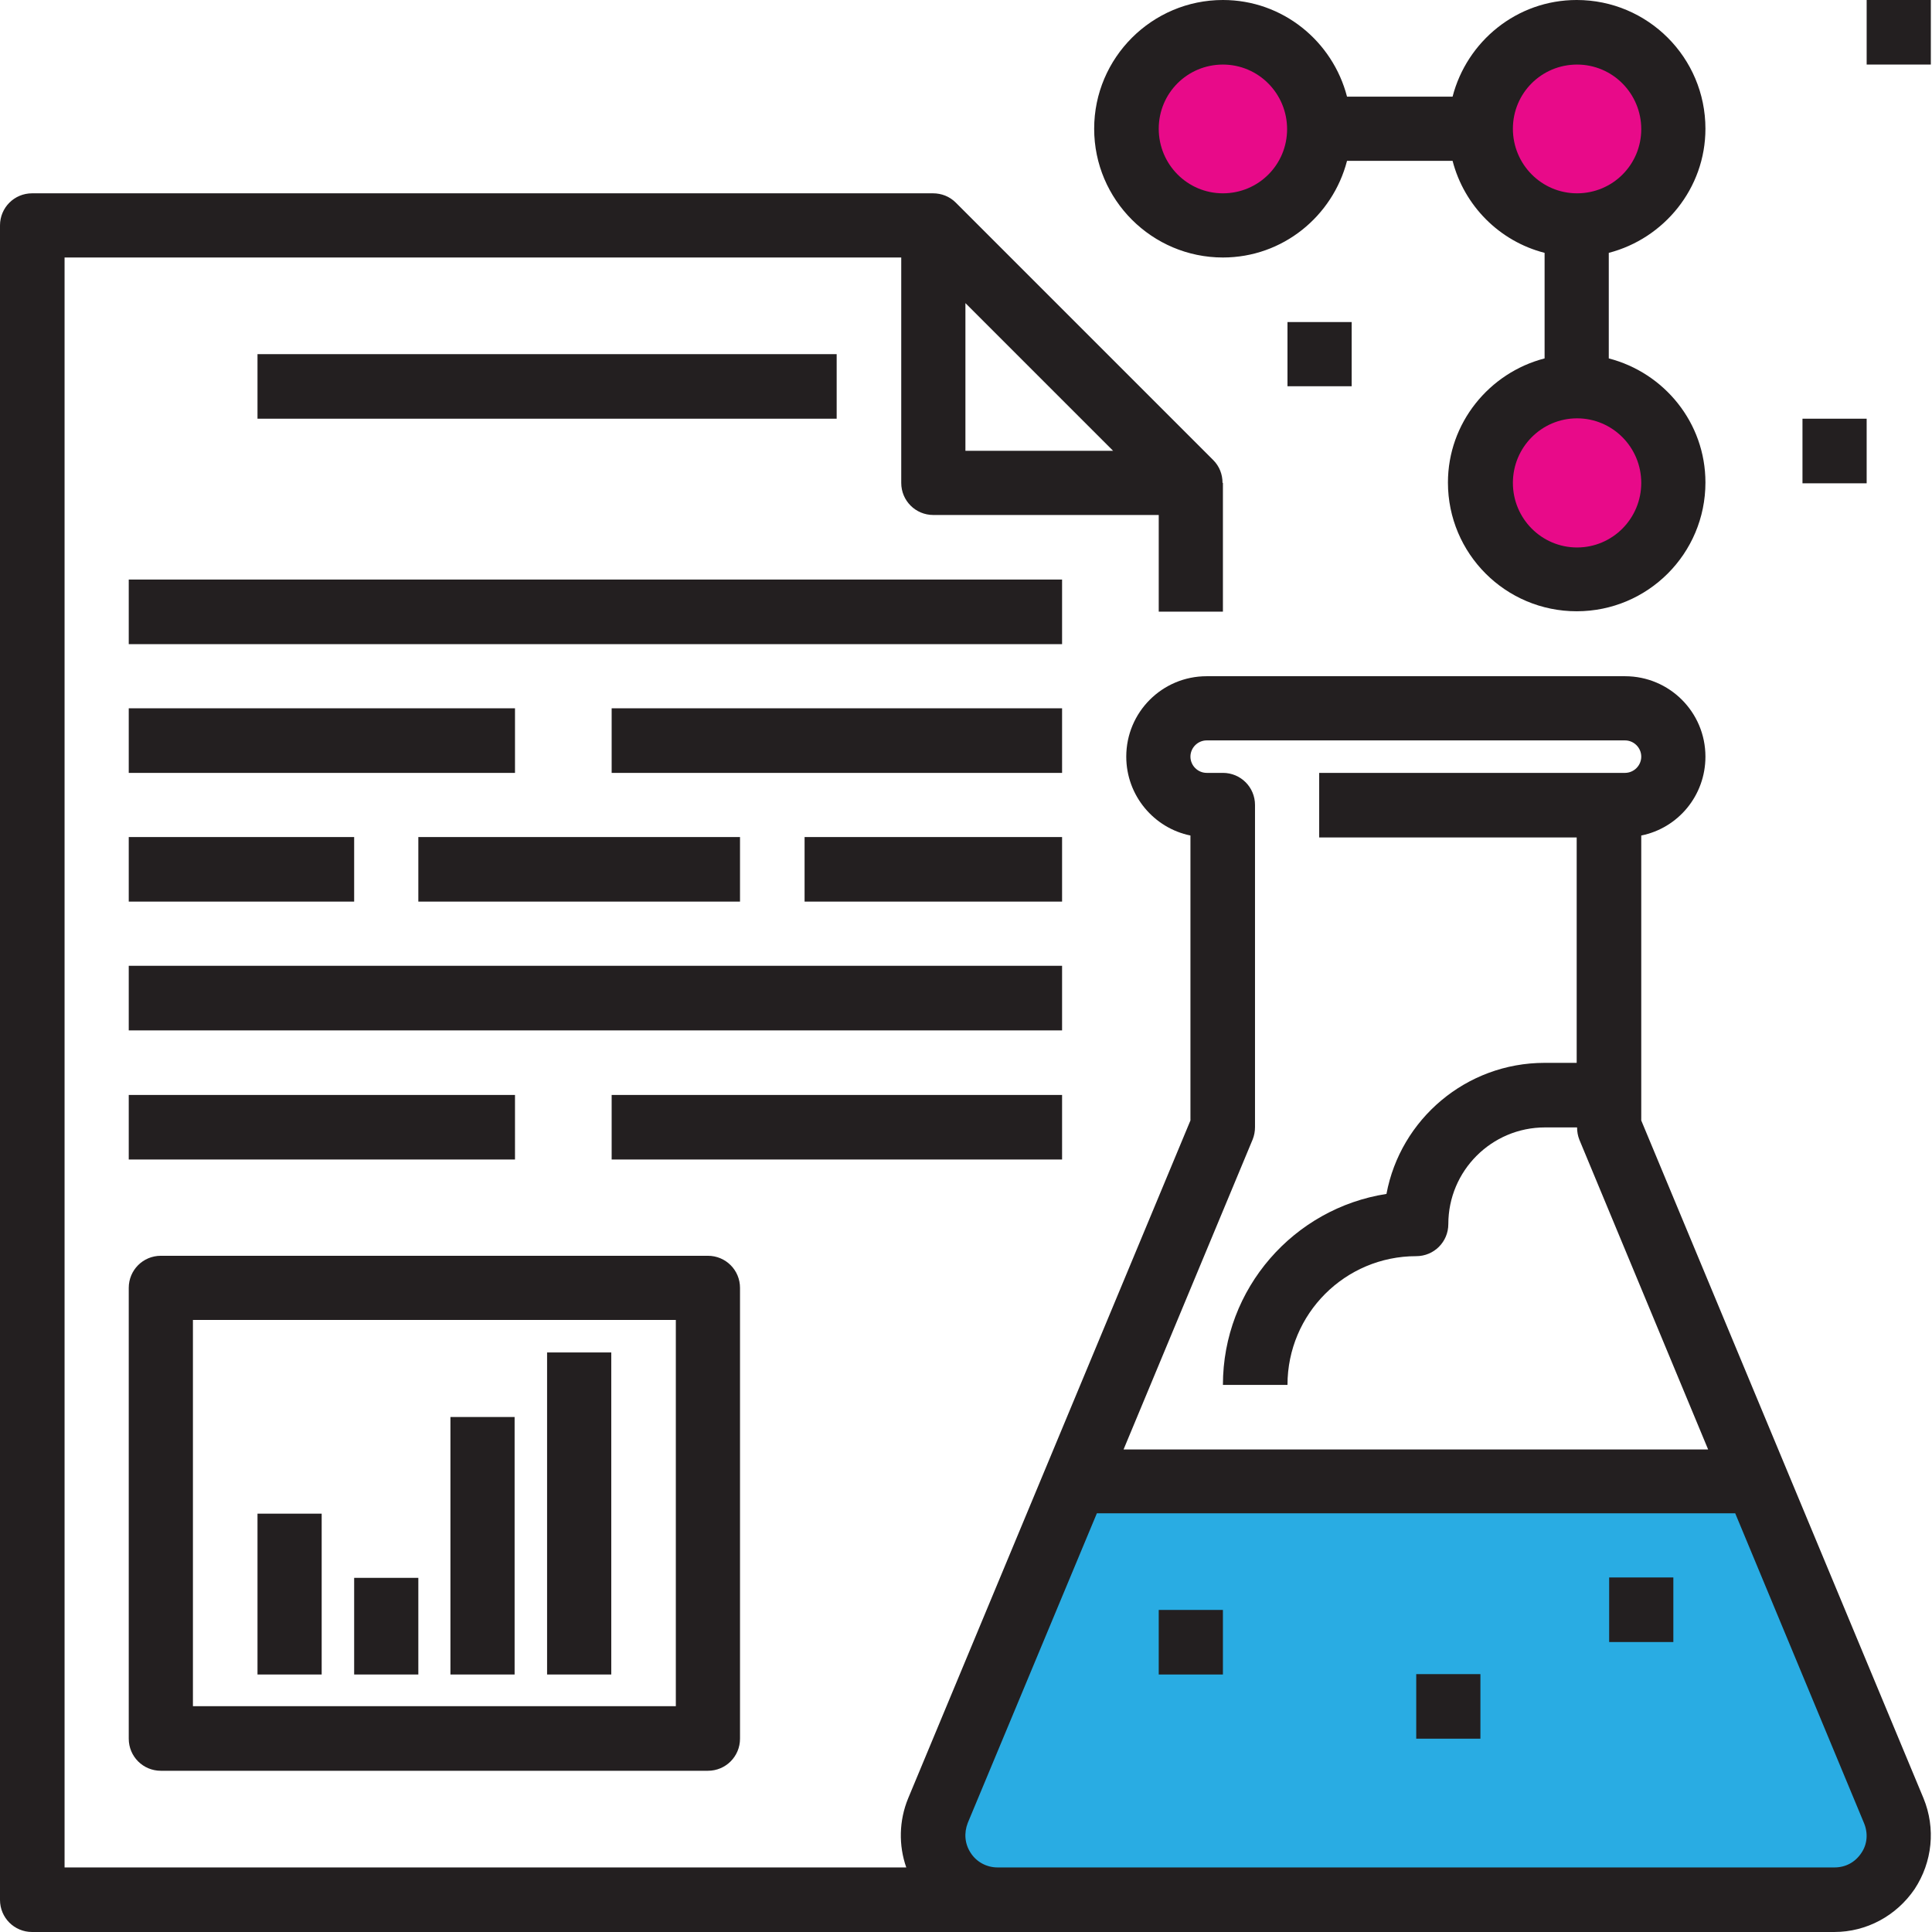 <?xml version="1.0" encoding="utf-8"?>
<!-- Generator: Adobe Illustrator 24.2.1, SVG Export Plug-In . SVG Version: 6.00 Build 0)  -->
<svg version="1.1" id="Forma_1_1_" xmlns="http://www.w3.org/2000/svg" xmlns:xlink="http://www.w3.org/1999/xlink" x="0px" y="0px"
	 viewBox="0 0 499.7 499.7" style="enable-background:new 0 0 499.7 499.7;" xml:space="preserve">
<style type="text/css">
	.st0{fill-rule:evenodd;clip-rule:evenodd;fill:#231F20;}
	.st1{fill-rule:evenodd;clip-rule:evenodd;fill:#29ACE3;}
	.st2{fill-rule:evenodd;clip-rule:evenodd;fill:#E80A89;}
</style>
<g id="Forma_1">
	<g>
		<path class="st0" d="M424.5,289.8v-73.7c9.5-1.9,16.6-10.3,16.6-20.4c0-11.5-9.3-20.8-20.8-20.8H312.1c-11.5,0-20.8,9.3-20.8,20.8
			c0,10.1,7.2,18.5,16.6,20.4v73.7l-73,175.3c-2.4,5.8-2.5,12.2-0.5,17.9H16.7V66.6h216.4v58.3c0,4.6,3.7,8.3,8.3,8.3h58.3v25h16.6
			v-33.3h-0.1c0-2.2-0.8-4.3-2.4-5.9l-66.6-66.6c-1.6-1.6-3.7-2.4-5.9-2.4v0H8.3C3.7,50,0,53.7,0,58.3v433.1c0,4.6,3.7,8.3,8.3,8.3
			h466.1c8.4,0,16.1-4.2,20.8-11.1c4.6-7,5.5-15.7,2.3-23.5L424.5,289.8z M249.7,78.4l38.2,38.2h-38.2V78.4z M324,294.7
			c0.4-1,0.6-2.1,0.6-3.2v-83.3c0-4.6-3.7-8.3-8.3-8.3h-4.2c-2.3,0-4.2-1.9-4.2-4.2s1.9-4.2,4.2-4.2h108.2c2.3,0,4.2,1.9,4.2,4.2
			s-1.9,4.2-4.2,4.2h-79.1v16.7h66.6v58.3h-8.3c-20.3,0-37.3,14.6-40.9,33.9c-23.9,3.7-42.3,24.4-42.3,49.4H333
			c0-18.4,14.9-33.3,33.3-33.3c4.6,0,8.3-3.7,8.3-8.3c0-13.8,11.2-25,25-25h8.3c0,1.1,0.2,2.2,0.6,3.2l33.3,80.1H290.6L324,294.7z
			 M316.3,66.6c15.5,0,28.4-10.7,32.1-25h27.3c3,11.6,12.1,20.8,23.8,23.8v27.3c-14.3,3.7-25,16.7-25,32.1
			c0,18.4,14.9,33.3,33.3,33.3s33.3-14.9,33.3-33.3c0-15.5-10.7-28.4-25-32.1V65.4c14.3-3.7,25-16.7,25-32.1
			c0-18.4-14.9-33.3-33.3-33.3c-15.5,0-28.4,10.7-32.1,25h-27.3c-3.7-14.3-16.6-25-32.1-25C298,0,283,14.9,283,33.3
			S298,66.6,316.3,66.6z M482.8,108.3h-16.6V125h16.6V108.3z M333,99.9h16.6V83.3H333V99.9z M482.8,0v16.7h16.6V0H482.8z M66.6,91.6
			v16.7h149.8V91.6H66.6z M274.7,149.9H33.3v16.7h241.4L274.7,149.9L274.7,149.9z M33.3,199.9h99.9v-16.7H33.3V199.9z M274.7,183.2
			H158.2v16.7h116.5V183.2z M33.3,233.2h58.3v-16.7H33.3V233.2z M108.2,233.2h83.2v-16.7h-83.2V233.2z M274.7,216.5h-66.6v16.7h66.6
			V216.5z M33.3,449.7c0,4.6,3.7,8.3,8.3,8.3h141.5c4.6,0,8.3-3.7,8.3-8.3V333.1c0-4.6-3.7-8.3-8.3-8.3H41.6c-4.6,0-8.3,3.7-8.3,8.3
			V449.7z M49.9,341.4h124.9v99.9H49.9V341.4z M66.6,433.1h16.6v-41.6H66.6V433.1z M91.6,433.1h16.6v-25H91.6V433.1z M116.5,433.1
			h16.6v-66.6h-16.6C116.5,366.5,116.5,433.1,116.5,433.1z M141.5,433.1h16.6v-83.3h-16.6V433.1z M274.7,249.8H33.3v16.7h241.4
			L274.7,249.8L274.7,249.8z M133.2,283.2H33.3v16.7h99.9V283.2z M274.7,283.2H158.2v16.7h116.5V283.2z"/>
	</g>
</g>
<path class="st1" d="M481.4,479.3c-1.6,2.4-4.1,3.7-6.9,3.7H258c-2.8,0-5.4-1.4-6.9-3.7c-1.6-2.4-1.8-5.2-0.8-7.8l33.4-80.1h165.1
	l33.3,80.1C483.2,474.1,483,477,481.4,479.3z"/>
<rect x="416.2" y="408" class="st0" width="16.6" height="16.7"/>
<rect x="366.3" y="433" class="st0" width="16.6" height="16.7"/>
<rect x="299.7" y="416.4" class="st0" width="16.6" height="16.7"/>
<ellipse class="st2" cx="407.9" cy="124.9" rx="16.6" ry="16.7"/>
<path class="st2" d="M407.9,16.7c9.2,0,16.6,7.5,16.6,16.7S417.1,50,407.9,50s-16.6-7.5-16.6-16.7S398.7,16.7,407.9,16.7z"/>
<path class="st2" d="M316.3,16.7c9.2,0,16.6,7.5,16.6,16.7S325.5,50,316.3,50s-16.6-7.5-16.6-16.7S307.1,16.7,316.3,16.7z"/>
</svg>

